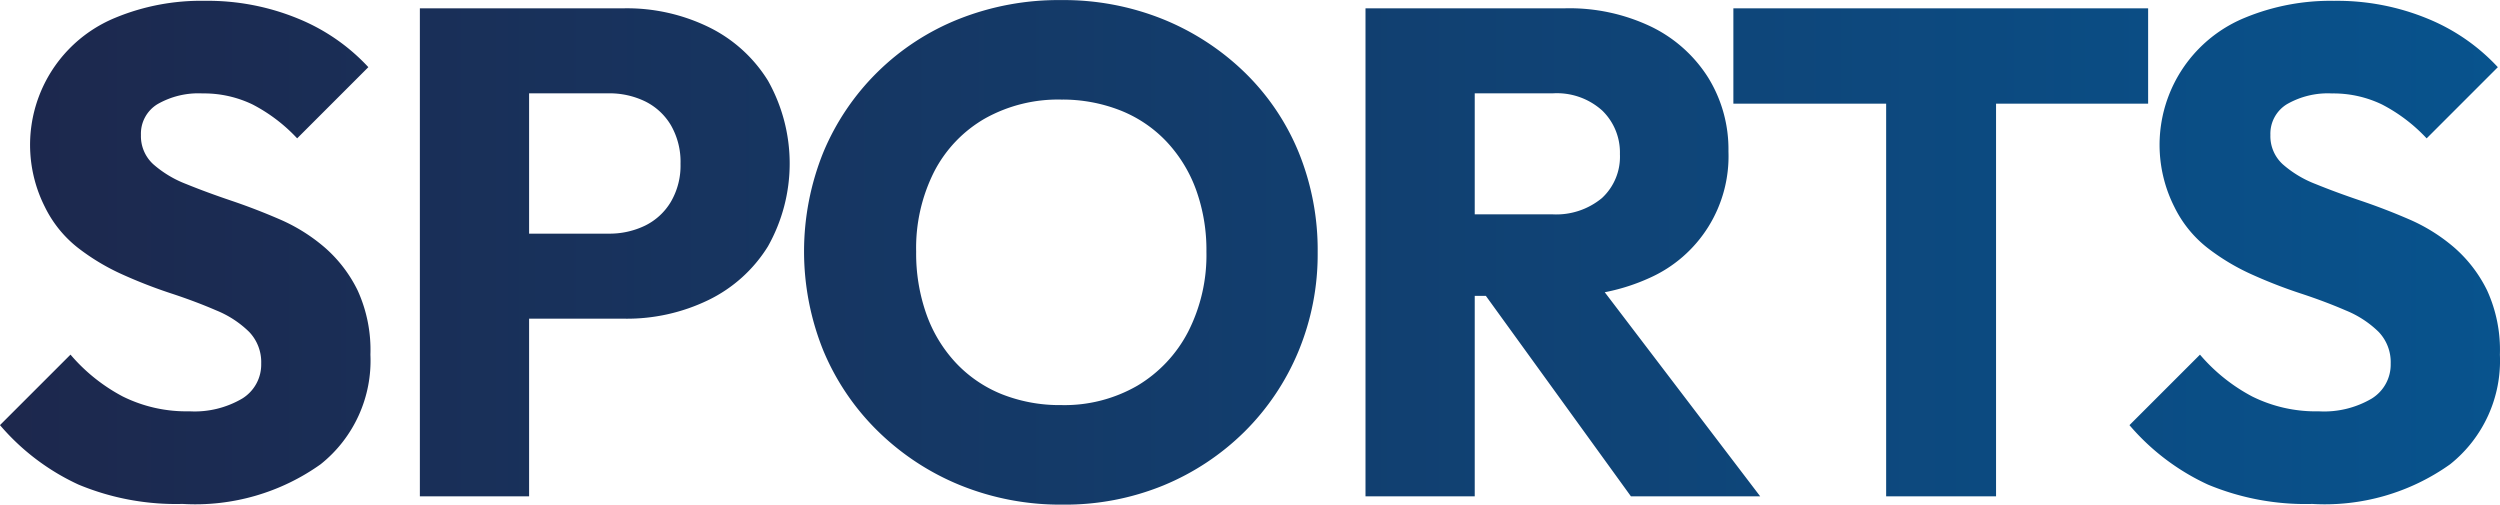 <svg xmlns="http://www.w3.org/2000/svg" xmlns:xlink="http://www.w3.org/1999/xlink" width="118.901" height="24" viewBox="0 0 118.901 24">
  <defs>
    <linearGradient id="linear-gradient" x2="1" gradientUnits="objectBoundingBox">
      <stop offset="0" stop-color="#1d274c"/>
      <stop offset="1" stop-color="#0063a5"/>
    </linearGradient>
  </defs>
  <path id="nav_t6" d="M323.784,729.714a12.056,12.056,0,0,1-4.948-.921,10.916,10.916,0,0,1-3.732-2.827l3.354-3.353a8.45,8.45,0,0,0,2.482,1.989,6.8,6.8,0,0,0,3.173.707,4.468,4.468,0,0,0,2.515-.608,1.9,1.9,0,0,0,.9-1.66,2.08,2.08,0,0,0-.576-1.512,4.824,4.824,0,0,0-1.561-1.019q-.986-.427-2.137-.805a23.357,23.357,0,0,1-2.318-.9,10.4,10.4,0,0,1-2.137-1.282,5.582,5.582,0,0,1-1.562-1.94,6.535,6.535,0,0,1,3.354-8.992,10.641,10.641,0,0,1,4.241-.805,11.3,11.3,0,0,1,4.471.855,9.387,9.387,0,0,1,3.321,2.3l-3.386,3.386a7.828,7.828,0,0,0-2.12-1.611,5.328,5.328,0,0,0-2.384-.526,3.9,3.9,0,0,0-2.137.51,1.64,1.64,0,0,0-.789,1.463,1.809,1.809,0,0,0,.592,1.4,5.174,5.174,0,0,0,1.561.937q.97.395,2.137.789t2.334.9a8.369,8.369,0,0,1,2.121,1.331,6.483,6.483,0,0,1,1.561,2.038,6.813,6.813,0,0,1,.608,3.058,6.3,6.3,0,0,1-2.367,5.211A10.274,10.274,0,0,1,323.784,729.714Zm11.29-.362V706.142h5.195v23.211Zm3.978-8.449v-4.044h5a3.876,3.876,0,0,0,1.726-.378,2.926,2.926,0,0,0,1.233-1.134,3.413,3.413,0,0,0,.46-1.808,3.481,3.481,0,0,0-.46-1.841,2.93,2.93,0,0,0-1.233-1.134,3.879,3.879,0,0,0-1.726-.378h-5v-4.044h5.753a8.878,8.878,0,0,1,3.995.888,6.842,6.842,0,0,1,2.827,2.548,8.032,8.032,0,0,1,0,7.89,6.84,6.84,0,0,1-2.827,2.548,8.877,8.877,0,0,1-3.995.888Zm26.593,8.844a12.666,12.666,0,0,1-4.866-.921,12.108,12.108,0,0,1-3.912-2.564,11.614,11.614,0,0,1-2.6-3.83,12.588,12.588,0,0,1,0-9.452,11.634,11.634,0,0,1,6.444-6.329,12.856,12.856,0,0,1,4.866-.9,12.645,12.645,0,0,1,4.816.9,12.086,12.086,0,0,1,3.9,2.531A11.252,11.252,0,0,1,376.874,713a12.316,12.316,0,0,1,.9,4.751,12.042,12.042,0,0,1-.92,4.718,11.7,11.7,0,0,1-2.564,3.814,11.97,11.97,0,0,1-3.847,2.548A12.338,12.338,0,0,1,365.646,729.747Zm-.065-4.734a6.932,6.932,0,0,0,3.616-.921,6.412,6.412,0,0,0,2.416-2.564,8.025,8.025,0,0,0,.871-3.814,8.416,8.416,0,0,0-.493-2.942,6.662,6.662,0,0,0-1.414-2.3,6.11,6.11,0,0,0-2.2-1.479,7.5,7.5,0,0,0-2.794-.51,7.12,7.12,0,0,0-3.633.9,6.184,6.184,0,0,0-2.416,2.531,8.046,8.046,0,0,0-.855,3.8,8.653,8.653,0,0,0,.493,2.992,6.624,6.624,0,0,0,1.414,2.318,6.129,6.129,0,0,0,2.186,1.479A7.457,7.457,0,0,0,365.58,725.013Zm14.469,4.34V706.142h5.195v23.211Zm3.978-9.534v-3.879h4.9a3.4,3.4,0,0,0,2.367-.773,2.674,2.674,0,0,0,.855-2.088,2.779,2.779,0,0,0-.838-2.071,3.217,3.217,0,0,0-2.351-.822h-4.931v-4.044h5.523a9.013,9.013,0,0,1,4.077.871,6.612,6.612,0,0,1,2.712,2.416,6.478,6.478,0,0,1,.97,3.518,6.335,6.335,0,0,1-3.748,6.016,9.529,9.529,0,0,1-4.176.855Zm8.646,9.534-7.233-9.995,4.767-1.315,8.614,11.31Zm4.872-18.674v-4.537h19.726v4.537Zm7.266,18.674V706.437h5.227v22.915Zm20.252.362a12.056,12.056,0,0,1-4.948-.921,10.919,10.919,0,0,1-3.732-2.827l3.354-3.353a8.447,8.447,0,0,0,2.482,1.989,6.8,6.8,0,0,0,3.173.707,4.468,4.468,0,0,0,2.515-.608,1.9,1.9,0,0,0,.9-1.66,2.081,2.081,0,0,0-.575-1.512,4.829,4.829,0,0,0-1.562-1.019q-.986-.427-2.137-.805a23.3,23.3,0,0,1-2.318-.9,10.4,10.4,0,0,1-2.137-1.282,5.579,5.579,0,0,1-1.561-1.94,6.535,6.535,0,0,1,3.353-8.992,10.646,10.646,0,0,1,4.241-.805,11.293,11.293,0,0,1,4.471.855,9.387,9.387,0,0,1,3.321,2.3l-3.386,3.386a7.832,7.832,0,0,0-2.121-1.611,5.328,5.328,0,0,0-2.384-.526,3.9,3.9,0,0,0-2.137.51,1.64,1.64,0,0,0-.789,1.463,1.809,1.809,0,0,0,.592,1.4,5.175,5.175,0,0,0,1.561.937q.97.395,2.137.789t2.334.9a8.369,8.369,0,0,1,2.121,1.331,6.488,6.488,0,0,1,1.562,2.038,6.813,6.813,0,0,1,.608,3.058,6.3,6.3,0,0,1-2.367,5.211A10.275,10.275,0,0,1,425.064,729.714Z" transform="translate(-315.105 -705.747)" fill="url(#linear-gradient)"/>
</svg>

